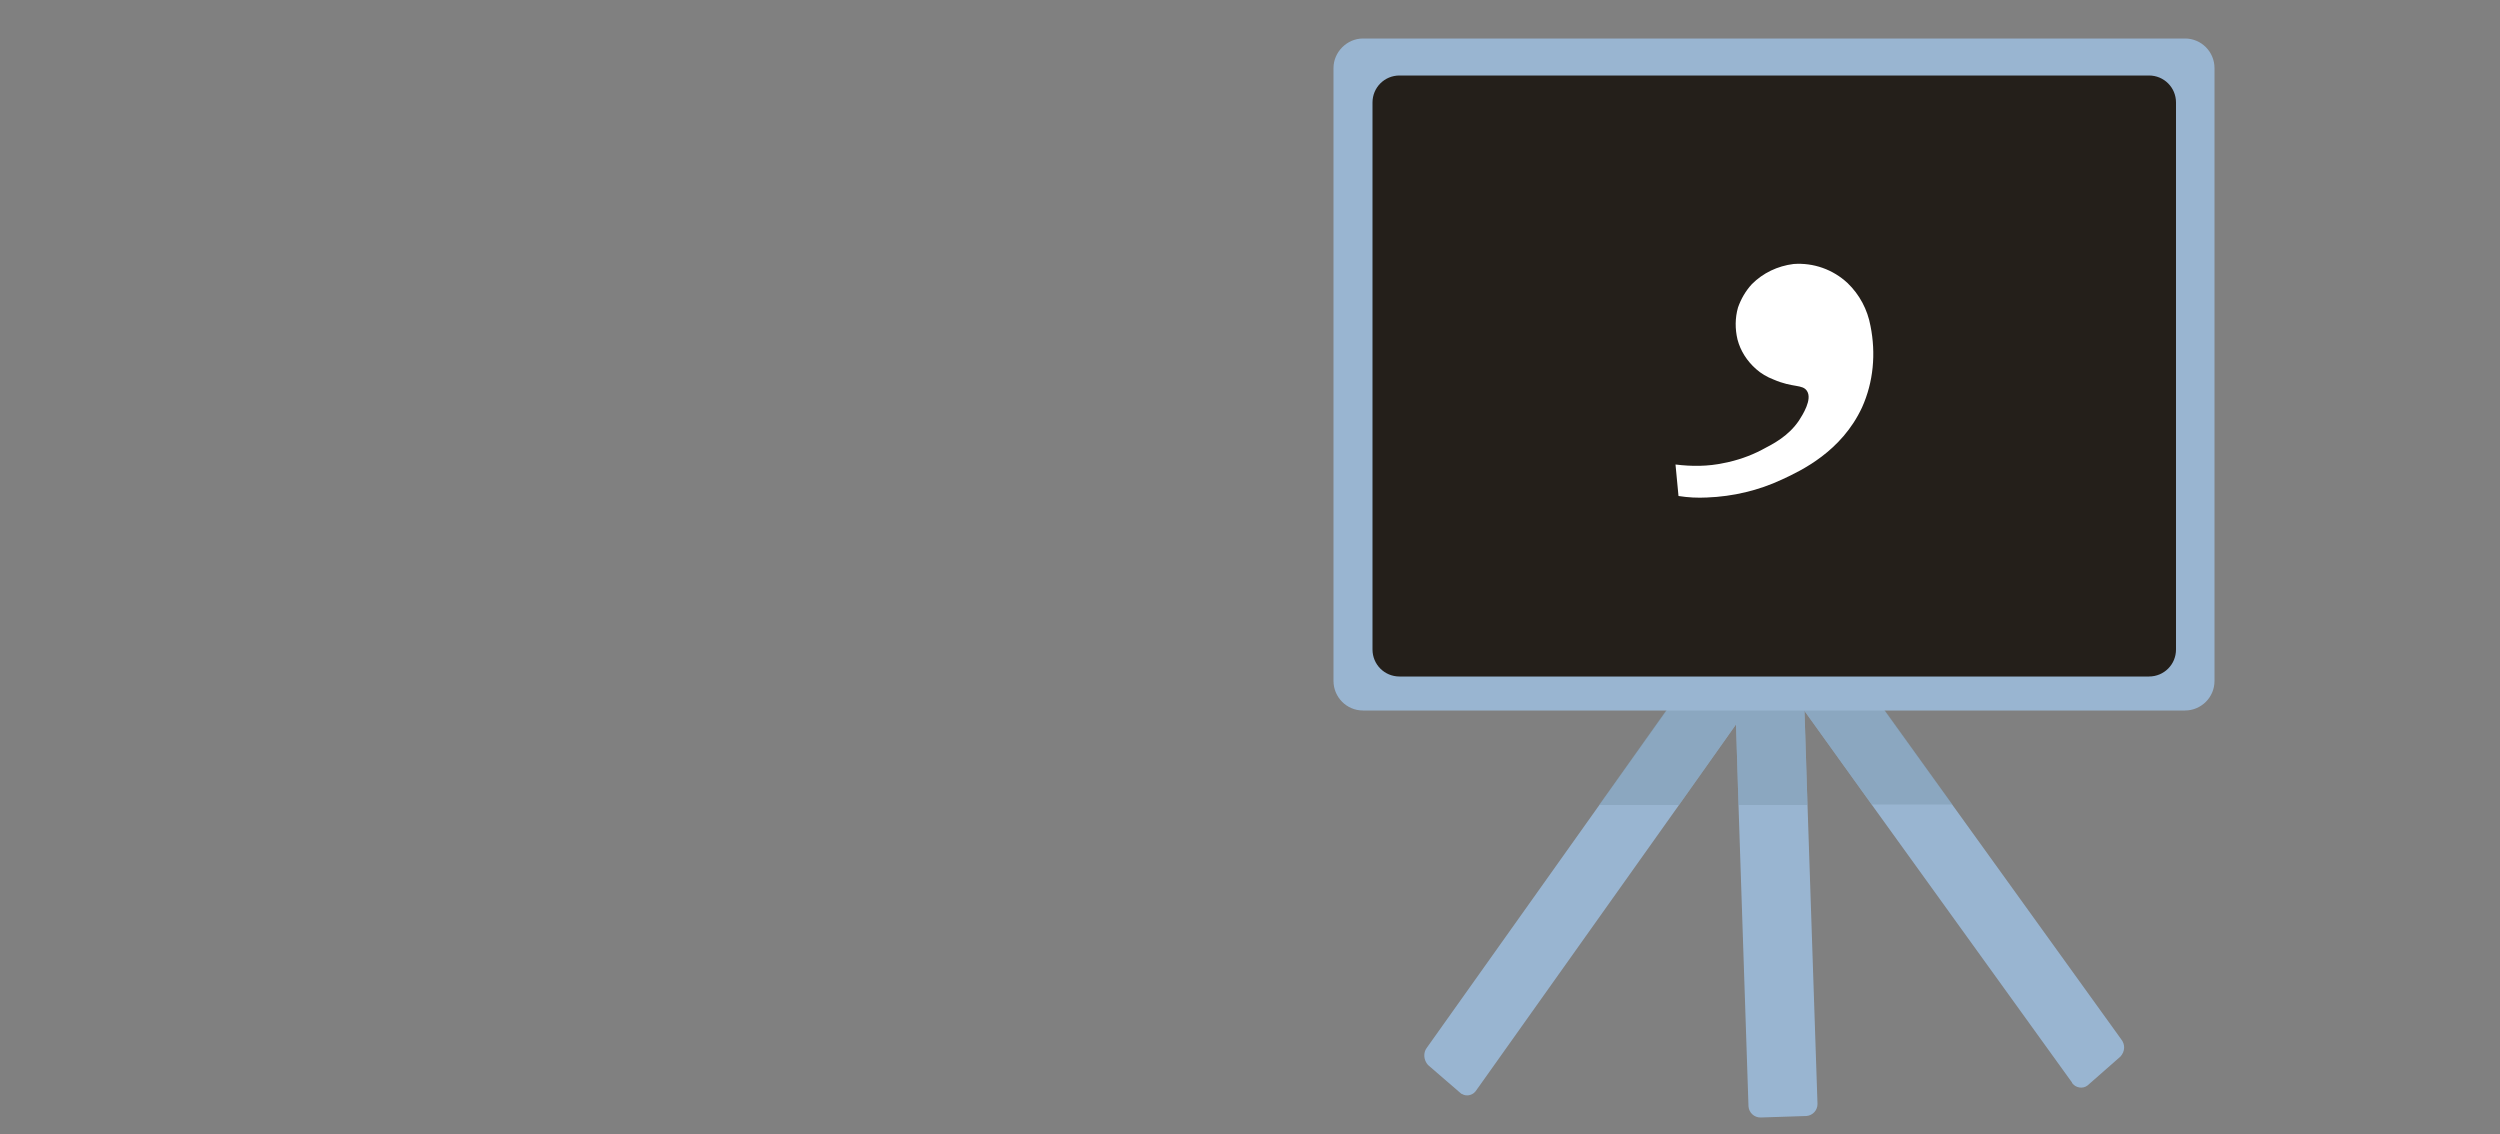 <?xml version="1.0" encoding="utf-8"?>
<!-- Generator: Adobe Illustrator 23.0.1, SVG Export Plug-In . SVG Version: 6.00 Build 0)  -->
<svg version="1.1" id="Livello_1" xmlns="http://www.w3.org/2000/svg" xmlns:xlink="http://www.w3.org/1999/xlink" x="0px" y="0px"
	 viewBox="0 0 500 226.8" style="enable-background:new 0 0 500 226.8;" xml:space="preserve">
<rect x="0" y="0" width="500" height="226.8" fill="#808080" stroke="none"/>
<style type="text/css">
	.st0{fill:#99B5D1;}
	.st1{opacity:0.5;fill:#7E9AB0;enable-background:new    ;}
	.st2{fill:#241F1A;}
	.st3{fill:#FFFFFF;}
</style>
<title>illustrazioni_svg_prova</title>
<path class="st0" d="M359.3,127.8L355,134l-7.8,10.9L335.8,161l-40.5,57c-0.6,1-1.9,1.4-2.9,0.8c-0.1,0-0.2-0.1-0.2-0.1l-6.6-5.7
	c-0.9-1-1-2.5-0.2-3.5l34.4-48.4l26.8-37.7l2.2-3.1l0.7-1c0.6-1,1.9-1.4,2.9-0.8c0.1,0,0.1,0.1,0.2,0.1l1.5,1.3l0.2,0.2l4.9,4.3
	C360.1,125.3,360.1,126.8,359.3,127.8z"/>
<path class="st0" d="M424.1,211.3l-6.6,5.8c-0.9,0.7-2.3,0.5-3-0.4c-0.1-0.1-0.1-0.1-0.1-0.2l-40-55.5l-13.5-18.8L355,134l-5.1-7.1
	c-0.8-1.1-0.8-2.6,0.1-3.5l3.8-3.3l0.2-0.2l2.6-2.3c0.9-0.7,2.3-0.5,3,0.4c0.1,0.1,0.1,0.1,0.1,0.2l30.8,42.8l33.7,46.8
	C425.1,208.9,425,210.3,424.1,211.3z"/>
<path class="st0" d="M363.5,220.8c0,1.3-1,2.3-2.2,2.4l-9.2,0.3c-1.3,0-2.3-1-2.4-2.2l-2-60.3l-0.5-16.1l-0.7-21.6v-0.8
	c0-1.3,1-2.3,2.2-2.4l0,0l5-0.2h0.5l3.7-0.1c1.3,0,2.3,0.9,2.4,2.2l0.6,20.1l0.6,18.8L363.5,220.8z"/>
<path class="st1" d="M374.4,161l-13.5-18.8l0.6,18.8h-13.8l-0.5-16.1L335.8,161h-16l26.7-37.7v-0.8c0-1.3,1-2.3,2.2-2.4l0,0l0.7-1
	c0.6-1,1.9-1.4,2.9-0.8c0.1,0,0.1,0.1,0.2,0.1l1.5,1.3l2.6-2.3c0.9-0.7,2.3-0.5,3,0.4c0.1,0.1,0.1,0.1,0.1,0.2l30.8,42.9H374.4z"/>
<path class="st0" d="M272.6,7.7H437c3.3,0,5.9,2.7,5.9,5.9v122.6c0,3.3-2.7,5.9-5.9,5.9H272.6c-3.3,0-5.9-2.7-5.9-5.9V13.6
	C266.7,10.4,269.4,7.7,272.6,7.7z"/>
<path class="st2" d="M279.9,15.1h149.9c3,0,5.4,2.4,5.4,5.4v109.4c0,3-2.4,5.4-5.4,5.4H279.9c-3,0-5.4-2.4-5.4-5.4V20.5
	C274.5,17.5,276.9,15.1,279.9,15.1z"/>
<path class="st3" d="M372.4,81.5c-4.1,8.8-12.1,12.6-16,14.4c-4.7,2.2-9.8,3.4-15,3.6c-1.9,0.1-3.8,0-5.7-0.3
	c-0.2-2.1-0.4-4.2-0.6-6.3c3.2,0.4,6.5,0.4,9.7-0.3c2.6-0.5,5.2-1.4,7.5-2.6c2.5-1.3,5.4-2.8,7.5-5.9c0.7-1.1,2.7-4.2,1.6-5.9
	c-0.9-1.4-2.8-0.6-6.7-2.3c-1.3-0.5-2.5-1.2-3.5-2.1c-1.8-1.6-3.1-3.6-3.7-5.9c-0.5-2.1-0.5-4.3,0.1-6.4c0.6-1.7,1.5-3.3,2.8-4.7
	c2.2-2.2,5.1-3.6,8.3-4c4-0.3,7.9,1.1,10.8,3.8c2.4,2.3,4,5.3,4.6,8.6C375.2,70.7,374.7,76.4,372.4,81.5z"/>
</svg>
